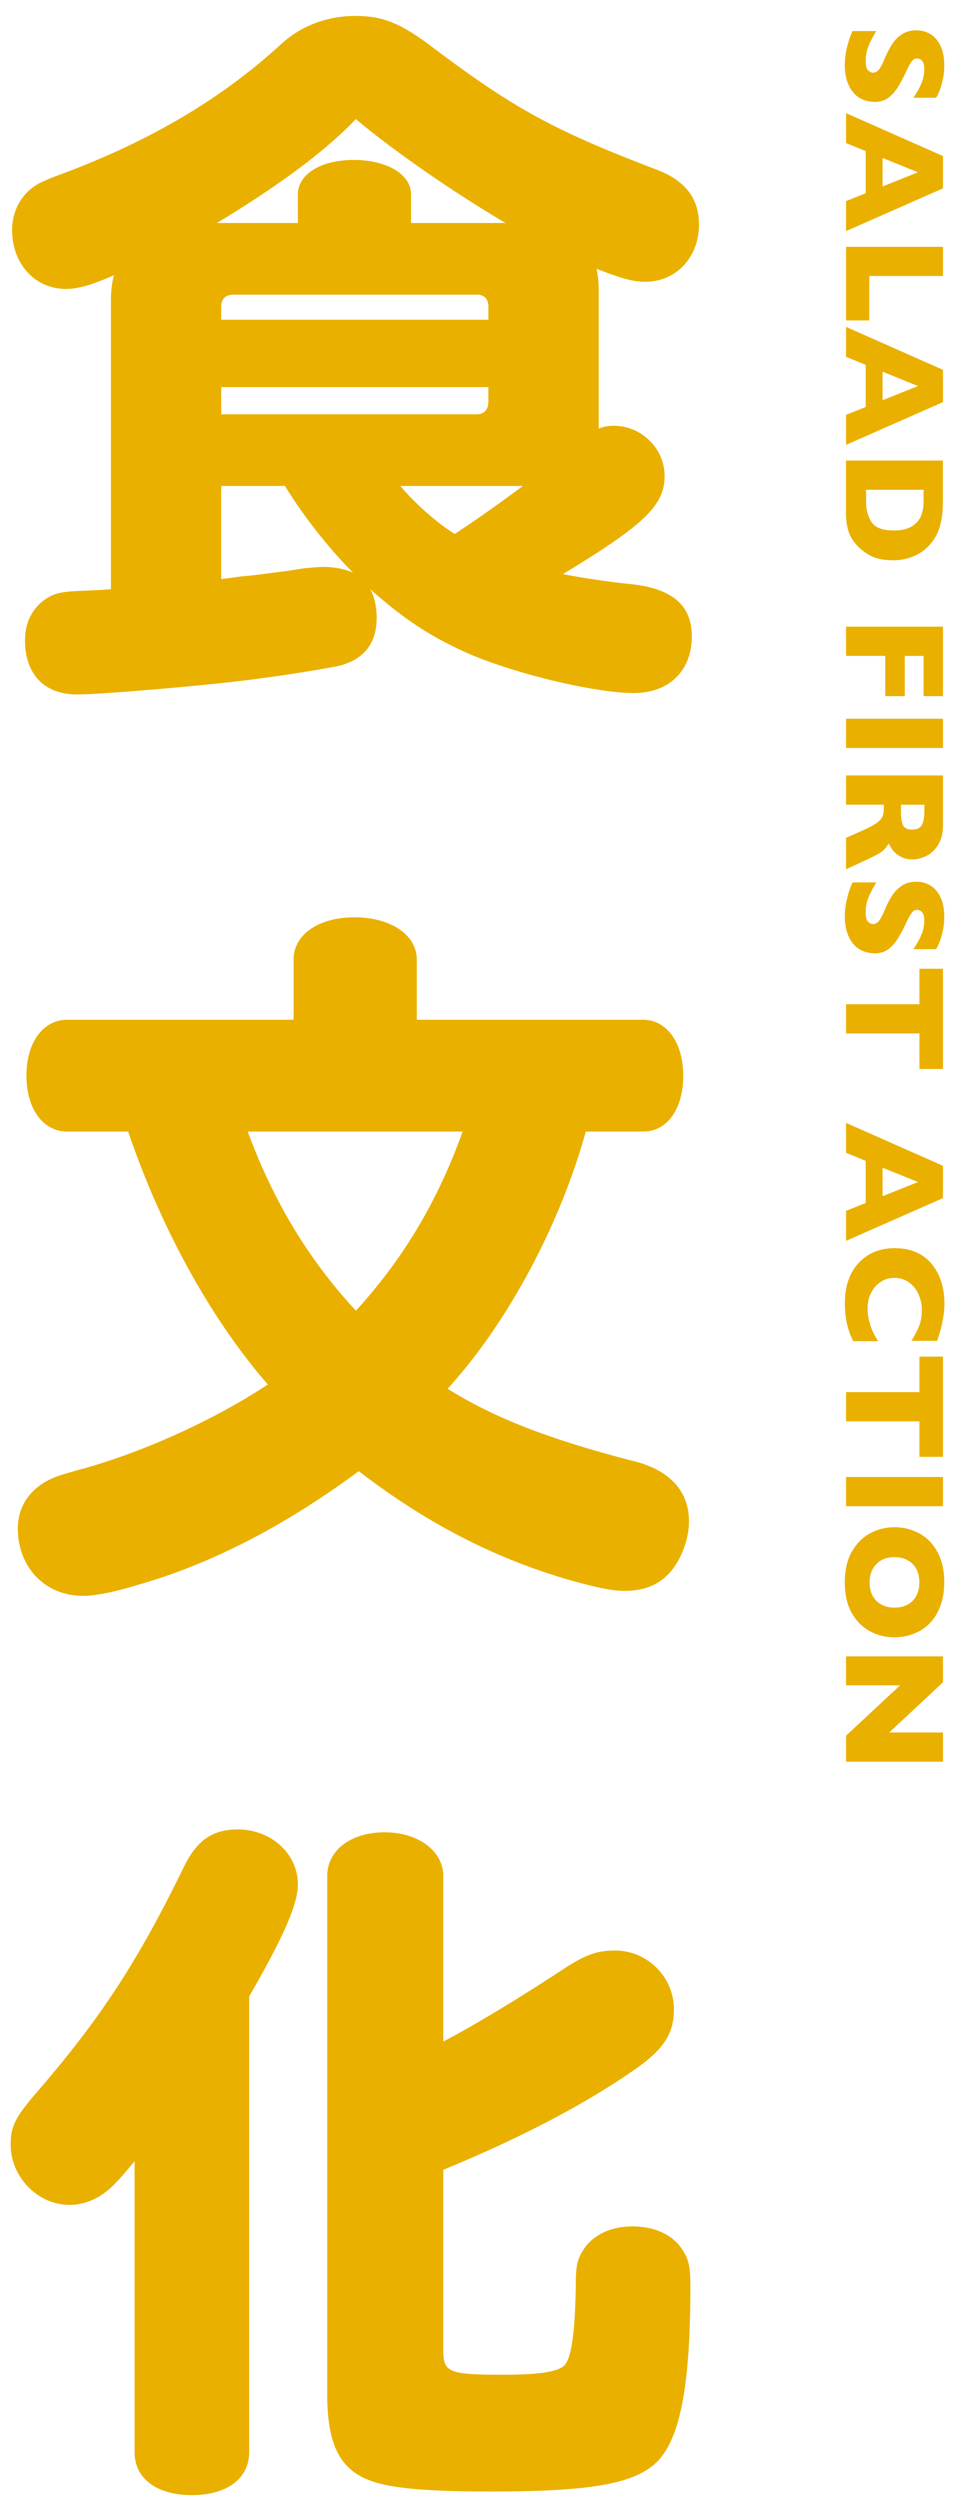 <svg id="a" xmlns="http://www.w3.org/2000/svg" viewBox="0 0 120 314"><path d="M109.85 12.79c-.76 0-1.42-.2-1.98-.58s-.98-.93-1.28-1.63c-.29-.7-.44-1.5-.44-2.4 0-.25.02-.56.05-.93s.12-.85.27-1.46c.15-.61.36-1.24.65-1.89h2.99c-.38.62-.7 1.22-.95 1.82a4.86 4.86 0 00-.38 1.91c0 .63.1 1.03.31 1.22.21.18.4.28.58.28.33 0 .6-.16.83-.47.22-.32.46-.78.7-1.38.28-.67.59-1.25.92-1.76.33-.5.75-.92 1.24-1.23.5-.32 1.09-.48 1.77-.48s1.25.16 1.78.48.95.81 1.27 1.48.47 1.47.47 2.43c0 .68-.07 1.31-.2 1.88-.13.58-.28 1.05-.44 1.43s-.29.63-.39.77h-2.86c.36-.5.68-1.05.96-1.67.28-.61.42-1.27.42-1.96 0-.46-.09-.79-.26-.99s-.39-.31-.65-.31c-.24 0-.45.1-.62.31s-.39.57-.64 1.1c-.44.94-.83 1.69-1.19 2.25s-.76 1-1.22 1.32-1.03.48-1.72.48zm-3.54 16.23v-3.76l2.47-.99v-5.29l-2.47-1.01v-3.76l12.18 5.39v4.06l-12.18 5.37zm4.59-5.6l4.45-1.78-4.45-1.8v3.59zm-4.59 16.83V31h12.18v3.67h-9.26v5.58h-2.92zm0 15.62v-3.76l2.47-.99v-5.29l-2.47-1.01v-3.76l12.18 5.39v4.06l-12.18 5.37zm4.59-5.6l4.45-1.78-4.45-1.8v3.59zm1.28 20.1c-1.25 0-2.25-.23-3.01-.68-.76-.46-1.37-.99-1.84-1.6-.69-.87-1.03-2.09-1.03-3.67v-6.57h12.18v5.06c0 .76-.04 1.41-.12 1.96-.08.54-.19 1.03-.33 1.46s-.3.8-.48 1.11c-.18.3-.37.58-.58.82-.34.42-.74.78-1.2 1.09s-1 .56-1.61.75c-.61.18-1.27.28-1.99.28zm.16-3.74c.99 0 1.76-.19 2.32-.57.55-.38.92-.83 1.11-1.36s.28-1.07.28-1.62v-1.56h-7.22v1.56c0 .96.23 1.79.69 2.5s1.4 1.05 2.82 1.05zm-1.1 20.8v-5.05h-4.93v-3.67h12.18v8.73h-2.44v-5.05h-2.36v5.05h-2.45zm-4.93 6.52v-3.67h12.18v3.67h-12.18zm0 15.24v-3.95l2.16-.96c.79-.35 1.37-.67 1.74-.95.37-.28.6-.56.7-.82.1-.27.15-.61.15-1.03v-.41h-4.75V97.4h12.18v6.25c0 1.01-.21 1.83-.62 2.48s-.91 1.11-1.49 1.39c-.59.28-1.14.43-1.67.43-.62 0-1.14-.12-1.56-.36-.42-.24-.73-.49-.93-.75s-.38-.56-.55-.89c-.23.39-.5.72-.81.97-.31.25-.95.6-1.9 1.04l-2.65 1.23zm8.33-4.99c.56 0 .96-.18 1.18-.55s.33-.97.33-1.8v-.77h-2.94v.79c0 .9.1 1.51.29 1.84.2.33.57.5 1.13.5zm-4.79 15.53c-.76 0-1.42-.2-1.98-.58s-.98-.93-1.28-1.63c-.29-.7-.44-1.5-.44-2.4 0-.25.02-.56.05-.93s.12-.85.27-1.46c.15-.61.36-1.24.65-1.89h2.99c-.38.62-.7 1.22-.95 1.82a4.86 4.86 0 00-.38 1.91c0 .63.1 1.03.31 1.22.21.18.4.28.58.28.33 0 .6-.16.83-.47.22-.32.46-.78.7-1.38.28-.67.59-1.25.92-1.76.33-.5.75-.92 1.24-1.23.5-.32 1.09-.48 1.77-.48s1.25.16 1.78.48.95.81 1.27 1.48.47 1.47.47 2.43c0 .68-.07 1.31-.2 1.88-.13.58-.28 1.05-.44 1.43s-.29.63-.39.77h-2.86c.36-.5.68-1.05.96-1.67.28-.61.42-1.27.42-1.96 0-.46-.09-.79-.26-.99s-.39-.31-.65-.31c-.24 0-.45.1-.62.31s-.39.57-.64 1.1c-.44.94-.83 1.69-1.19 2.25s-.76 1-1.22 1.32-1.03.48-1.72.48zm5.68 14.54v-4.46h-9.22v-3.67h9.22v-4.46h2.96v12.59h-2.96zm-9.22 21.58v-3.76l2.47-.99v-5.29l-2.47-1.01v-3.76l12.18 5.39v4.06l-12.18 5.37zm4.59-5.6l4.45-1.78-4.45-1.8v3.59zm-3.67 18.23c-.26-.5-.47-1.02-.63-1.55s-.27-1.06-.34-1.59c-.07-.54-.1-1.09-.1-1.67 0-1.06.15-2.01.44-2.85.29-.84.72-1.57 1.3-2.19.57-.62 1.24-1.08 2-1.39.76-.31 1.6-.46 2.52-.46 1.05 0 1.97.18 2.76.54.79.36 1.44.87 1.96 1.53.52.65.91 1.4 1.16 2.23.25.83.37 1.71.37 2.64 0 1.38-.31 2.95-.92 4.7h-3.23c.38-.6.69-1.2.94-1.79.25-.59.37-1.28.37-2.08 0-.71-.14-1.37-.42-1.99s-.68-1.11-1.2-1.49-1.13-.56-1.83-.56c-.62 0-1.18.16-1.69.49-.51.33-.92.78-1.22 1.37-.3.58-.45 1.24-.45 1.97 0 .59.07 1.15.22 1.68.14.53.3.97.48 1.33.18.36.38.73.62 1.11h-3.08zm8.3 14.51v-4.46h-9.22v-3.67h9.22v-4.46h2.96v12.59h-2.96zm-9.22 6.2v-3.67h12.18v3.67h-12.18zm6.1 16.47c-1.14 0-2.18-.26-3.14-.79s-1.71-1.31-2.28-2.34-.84-2.3-.84-3.79.29-2.78.88-3.82 1.36-1.82 2.31-2.33 1.98-.76 3.07-.76 2.12.25 3.07.76c.95.5 1.72 1.28 2.3 2.32.58 1.05.87 2.32.87 3.83 0 1.12-.17 2.13-.5 3.01s-.79 1.61-1.36 2.18c-.57.57-1.24 1-2 1.29s-1.56.44-2.39.44zm0-3.74c.46 0 .88-.07 1.25-.2.38-.13.71-.34.98-.61.28-.27.5-.6.65-1s.23-.85.23-1.36c0-.98-.29-1.76-.86-2.32s-1.33-.84-2.26-.84-1.69.28-2.26.85-.87 1.34-.87 2.32c0 .67.13 1.25.4 1.72s.63.83 1.11 1.08c.47.25 1.01.37 1.62.37zm-6.1 19.36v-3.27l6.79-6.32h-6.79v-3.64h12.18v3.26l-6.75 6.3h6.75v3.67h-12.18zM13.94 37.91c0-1.26.09-2.16.36-3.33-2.88 1.26-4.5 1.71-6.03 1.71-3.87 0-6.75-3.15-6.75-7.38 0-2.52 1.26-4.77 3.51-5.94.45-.18.72-.36 1.89-.81 11.61-4.23 20.79-9.63 28.44-16.65C37.79 3.26 41.12 2 44.63 2s5.76.9 9.99 4.14C64.7 13.7 69.65 16.4 82.61 21.35c3.51 1.35 5.22 3.6 5.22 6.84 0 4.14-2.88 7.2-6.75 7.2-1.62 0-3.06-.45-6.12-1.62.18.9.27 1.71.27 2.7v17.37c.63-.27 1.26-.36 1.89-.36 3.51 0 6.39 2.88 6.39 6.3 0 3.69-2.52 6.12-12.78 12.33 2.25.45 5.85.99 8.55 1.26 5.13.54 7.65 2.61 7.65 6.57 0 4.32-2.88 7.11-7.29 7.11-4.86 0-15.03-2.43-20.97-5.04-4.59-2.07-7.92-4.23-12.15-8.01.54.99.81 2.25.81 3.6 0 3.33-1.71 5.4-5.13 6.12-1.98.36-5.58.99-9.81 1.53-4.95.72-19.53 1.98-22.68 1.98-4.14 0-6.57-2.52-6.57-6.84 0-2.7 1.44-4.86 3.78-5.76.9-.27 1.62-.36 4.05-.45 1.8-.09 2.07-.09 2.97-.18V37.91zm49.59-9.9c-6.75-3.96-14.58-9.45-18.81-13.05-3.87 4.05-9.72 8.37-17.46 13.05h10.17v-3.6c0-2.52 2.88-4.32 7.02-4.32s7.2 1.8 7.2 4.32v3.6h11.88zm-2.16 10.53c0-.99-.54-1.53-1.44-1.53h-30.6c-.99 0-1.53.54-1.53 1.53v1.62h33.57v-1.62zM27.8 52.04h32.13c.9 0 1.44-.63 1.44-1.62v-1.8H27.8v3.42zm10.35 19.35c.99-.09 1.8-.18 2.52-.18 1.35 0 2.7.27 3.69.72-3.06-3.06-6.3-7.2-8.55-10.89H27.8v11.7l2.7-.36c1.26-.09 2.52-.27 3.87-.45.81-.09 1.44-.18 2.07-.27l1.71-.27zM50.3 61.04c1.98 2.34 4.68 4.68 6.84 6.03 2.88-1.89 6.03-4.14 8.55-6.03H50.3zm23.31 81.09c-3.24 11.7-9.81 24.03-17.37 32.31 5.94 3.69 12.69 6.3 23.04 9 4.77 1.08 7.29 3.78 7.29 7.65 0 1.53-.45 3.24-1.26 4.77-1.44 2.7-3.69 3.96-6.75 3.96-1.53 0-2.88-.27-5.67-.99-9.99-2.7-18.9-7.2-27.81-14.04-9.27 6.84-18.27 11.52-27.54 14.22-3.24.99-5.58 1.44-7.11 1.44-4.77 0-8.19-3.6-8.19-8.46 0-2.79 1.53-5.04 4.32-6.3q.72-.36 4.05-1.26c7.65-2.16 16.38-6.12 23.04-10.53-7.2-8.28-13.41-19.62-17.55-31.77H8.45c-3.06 0-5.13-2.88-5.13-7.02s2.07-7.02 5.13-7.02h28.44v-7.56c0-3.15 3.15-5.31 7.65-5.31s7.83 2.16 7.83 5.31v7.56h28.44c2.97 0 5.04 2.88 5.04 7.02s-1.98 7.02-5.04 7.02h-7.2zm-42.48 0c3.24 8.82 7.74 16.2 13.59 22.5 5.85-6.39 10.26-13.68 13.41-22.5h-27zM16.91 271.46c-1.26 1.53-1.98 2.34-2.61 2.97-1.62 1.62-3.51 2.52-5.58 2.52-3.96 0-7.38-3.51-7.38-7.56 0-2.25.54-3.33 2.88-6.12 8.28-9.54 12.96-16.65 18.81-28.62 1.62-3.42 3.6-4.86 6.84-4.86 4.23 0 7.56 3.06 7.56 6.93 0 2.43-1.8 6.57-6.12 14.04V308c0 3.33-2.79 5.4-7.2 5.4s-7.2-2.07-7.2-5.4v-36.54zm38.79-15.03c3.96-2.07 9.45-5.4 14.94-9 2.88-1.89 4.32-2.43 6.66-2.43 4.05 0 7.38 3.33 7.38 7.38 0 3.06-1.26 5.04-5.04 7.65-6.21 4.32-14.31 8.55-23.94 12.51v22.59c0 2.88.63 3.15 7.65 3.15 4.32 0 6.75-.36 7.56-1.17.9-.9 1.35-4.23 1.44-9.99 0-2.52.18-3.33.99-4.59 1.17-1.8 3.42-2.88 6.12-2.88 2.97 0 5.31 1.17 6.48 3.24.63 1.08.81 1.98.81 4.32 0 12.33-1.26 18.99-4.14 21.96-2.79 2.79-8.19 3.78-20.97 3.78-8.37 0-12.87-.45-15.3-1.44-3.69-1.44-5.22-4.59-5.22-10.71v-65.16c0-3.24 2.97-5.49 7.2-5.49s7.38 2.34 7.38 5.49v20.79z" fill="#eab000"/></svg>